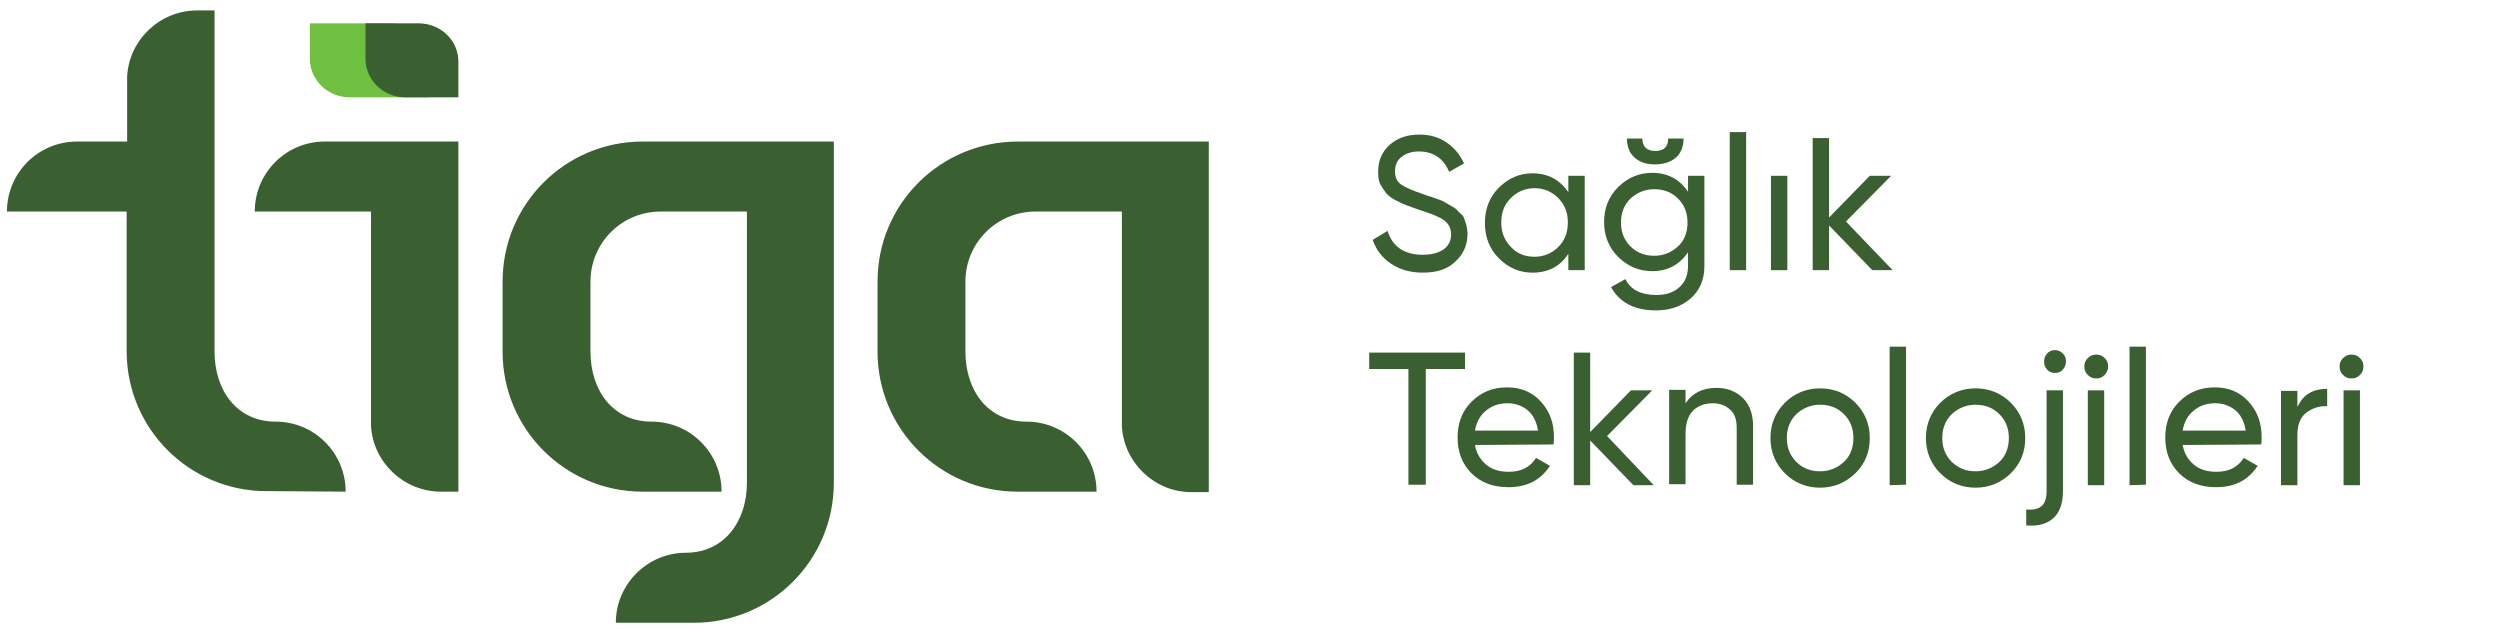 <?xml version="1.0" encoding="utf-8"?>
<!-- Generator: Adobe Illustrator 28.0.0, SVG Export Plug-In . SVG Version: 6.00 Build 0)  -->
<svg version="1.1" id="_Слой_1" xmlns="http://www.w3.org/2000/svg" xmlns:xlink="http://www.w3.org/1999/xlink" x="0px"
	 y="0px" viewBox="0 0 503.4 126.9" style="enable-background:new 0 0 503.4 126.9;" xml:space="preserve">
<style type="text/css">
	.st0{fill-rule:evenodd;clip-rule:evenodd;fill:#3A6031;}
	.st1{fill-rule:evenodd;clip-rule:evenodd;fill:#6FBF40;}
	.st2{fill:#3A6031;}
</style>
<path class="st0" d="M243.4,28.5h-17.5v56.4l0,0v0.9l0,0c0.4,7.4,6.6,13.3,14,13.3h3.5V28.5L243.4,28.5z M65.4,28.5
	c-7.8,0-14.1,6.3-14.1,14.1h23.4v43.1l0,0C75.1,93.1,81.3,99,88.8,99h3.5V28.5H65.4z M137.9,125.4h1.8c15.6,0,28.2-12.6,28.2-28.2
	V28.5h-38.5c-15.6,0-28.2,12.6-28.2,28.2v14.1c0,15.6,12.6,28.2,28.2,28.2h15.9c0-7.8-6.3-14.1-14.1-14.1s-12.3-6.3-12.3-14.1l0,0
	V56.7l0,0c0-7.8,6.3-14.1,14.1-14.1h17.4v54.6c0,7.8-4.6,14.1-12.3,14.1s-14.1,6.3-14.1,14.1H137.9L137.9,125.4z M55.5,98.9h-1.8
	c-15.6,0-28.2-12.6-28.2-28.2l0,0V42.6H1.4c0-7.8,6.3-14.1,14.1-14.1h10.1V15.4l0,0C26,8,32.2,2.1,39.7,2.1h3.5v68.7l0,0
	c0,7.8,4.5,14.1,12.3,14.1S69.6,91.2,69.6,99L55.5,98.9C55.5,98.9,55.5,98.9,55.5,98.9z M176.7,56.7v14.1
	c0,15.6,12.6,28.2,28.2,28.2h15.9c0-7.8-6.3-14.1-14.1-14.1l0,0c-7.8,0-12.3-6.3-12.3-14.1l0,0V56.7l0,0c0-7.8,6.3-14.1,14.1-14.1
	h17.4V28.5H205C189.3,28.5,176.7,41.1,176.7,56.7L176.7,56.7z"/>
<path class="st1" d="M62.4,4.7h16c4.4,0,8,3.4,8,7.7v7.2h-16c-4.4,0-8-3.5-8-7.7C62.4,11.9,62.4,4.7,62.4,4.7z"/>
<path class="st0" d="M73.6,4.7h10.7c4.4,0,8,3.4,8,7.7v7.2H81.6c-4.4,0-8-3.5-8-7.7C73.6,11.9,73.6,4.7,73.6,4.7z"/>
<g>
	<path class="st2" d="M286.5,54.9c-2.5,0-4.6-0.6-6.4-1.8s-3-2.8-3.7-4.8l3-1.8c1,3.2,3.4,4.8,7.1,4.8c1.8,0,3.2-0.4,4.2-1.1
		s1.5-1.8,1.5-3s-0.5-2.2-1.5-2.9s-2.6-1.3-4.8-2c-1.1-0.4-2-0.7-2.5-0.9c-0.6-0.2-1.3-0.5-2.2-1c-0.9-0.4-1.5-0.9-2-1.4
		c-0.4-0.5-0.8-1.1-1.2-1.8s-0.5-1.6-0.5-2.6c0-2.3,0.8-4.1,2.4-5.5s3.6-2,5.9-2c2.1,0,3.9,0.5,5.5,1.6s2.7,2.5,3.5,4.2l-3,1.7
		c-1.1-2.7-3.2-4.1-6.1-4.1c-1.5,0-2.6,0.4-3.5,1.1s-1.3,1.7-1.3,2.9s0.4,2.1,1.3,2.7s2.3,1.2,4.4,1.9c0.7,0.3,1.2,0.4,1.5,0.5
		s0.8,0.3,1.4,0.5s1.1,0.4,1.4,0.6c0.3,0.2,0.7,0.4,1.2,0.7s0.9,0.5,1.2,0.8s0.5,0.6,0.9,0.9s0.6,0.7,0.7,1.1
		c0.1,0.4,0.3,0.8,0.4,1.3s0.2,1,0.2,1.6c0,2.3-0.9,4.2-2.5,5.6C291.5,54.2,289.3,54.9,286.5,54.9L286.5,54.9z"/>
	<path class="st2" d="M315.8,35.4h3.3v19h-3.3v-3.3c-1.6,2.5-4,3.8-7.2,3.8c-2.7,0-4.9-1-6.8-2.9s-2.8-4.3-2.8-7.1s0.9-5.2,2.8-7.1
		c1.9-1.9,4.1-2.9,6.8-2.9c3.1,0,5.5,1.3,7.2,3.8V35.4L315.8,35.4z M309,51.7c1.9,0,3.5-0.7,4.8-2s1.9-2.9,1.9-4.9s-0.6-3.5-1.9-4.9
		c-1.3-1.3-2.9-2-4.8-2s-3.5,0.7-4.8,2s-1.9,2.9-1.9,4.9s0.6,3.5,1.9,4.9S307.1,51.7,309,51.7z"/>
	<path class="st2" d="M339.9,35.4h3.3v18.2c0,2.8-1,5-2.9,6.6s-4.2,2.3-6.9,2.3c-2.1,0-4-0.4-5.5-1.2s-2.7-2-3.5-3.5l2.9-1.6
		c1,2.1,3.1,3.2,6.2,3.2c2,0,3.5-0.5,4.7-1.6s1.7-2.5,1.7-4.3v-2.7c-1.7,2.5-4.1,3.8-7.2,3.8c-2.7,0-5-1-6.9-2.9s-2.8-4.3-2.8-7
		s0.9-5.1,2.8-7s4.2-2.9,6.9-2.9c3.1,0,5.5,1.3,7.2,3.8L339.9,35.4L339.9,35.4z M328.3,49.6c1.3,1.3,2.9,1.9,4.8,1.9
		s3.5-0.7,4.8-1.9s1.9-2.9,1.9-4.8s-0.6-3.5-1.9-4.8s-2.9-1.9-4.8-1.9s-3.5,0.7-4.8,1.9c-1.3,1.3-1.9,2.9-1.9,4.8
		S327,48.3,328.3,49.6z M333.2,33.1c-1.8,0-3.1-0.5-4.1-1.4s-1.5-2.2-1.5-3.8h3.1c0,1.6,0.9,2.5,2.6,2.5s2.6-0.8,2.6-2.5h3.1
		c0,1.6-0.5,2.9-1.5,3.8S335,33.1,333.2,33.1L333.2,33.1z"/>
	<path class="st2" d="M348.3,54.4V26.6h3.3v27.8H348.3z"/>
	<path class="st2" d="M356.6,54.4v-19h3.3v19H356.6z"/>
	<path class="st2" d="M381.1,54.4H377l-8.7-9v9H365V27.8h3.3v16l8.2-8.4h4.3l-9.1,9.2L381.1,54.4L381.1,54.4z"/>
	<path class="st2" d="M295,71v3.3h-7.9v23.3h-3.5V74.3h-7.9V71H295L295,71z"/>
	<path class="st2" d="M297,89.6c0.3,1.7,1.1,3,2.3,4s2.8,1.4,4.5,1.4c2.5,0,4.3-0.9,5.5-2.8l2.8,1.6c-1.9,2.9-4.6,4.3-8.4,4.3
		c-3,0-5.5-0.9-7.4-2.8s-2.8-4.3-2.8-7.2s0.9-5.3,2.8-7.2c1.9-1.9,4.2-2.9,7.2-2.9c2.8,0,5.1,1,6.8,2.9c1.8,2,2.6,4.3,2.6,7.1
		c0,0.5,0,1-0.1,1.5L297,89.6L297,89.6z M303.6,81.2c-1.8,0-3.2,0.5-4.4,1.5s-1.9,2.3-2.2,4h12.7c-0.3-1.8-1-3.2-2.1-4.1
		S305.1,81.2,303.6,81.2L303.6,81.2z"/>
	<path class="st2" d="M333,97.7h-4.1l-8.7-9v9h-3.3V71h3.3v16l8.2-8.4h4.3l-9.1,9.2L333,97.7L333,97.7z"/>
	<path class="st2" d="M345.6,78.1c2.2,0,4,0.7,5.4,2.1s2,3.3,2,5.7v11.7h-3.3V86.1c0-1.6-0.4-2.8-1.3-3.6s-2-1.3-3.5-1.3
		c-1.6,0-3,0.5-4,1.5s-1.5,2.6-1.5,4.7v10.1h-3.3v-19h3.3v2.7C340.7,79.2,342.8,78.1,345.6,78.1L345.6,78.1z"/>
	<path class="st2" d="M373.6,95.3c-2,1.9-4.3,2.9-7.1,2.9s-5.2-1-7.1-2.9s-2.9-4.3-2.9-7.1s1-5.2,2.9-7.1s4.3-2.9,7.1-2.9
		s5.2,1,7.1,2.9s2.9,4.3,2.9,7.1S375.6,93.3,373.6,95.3z M366.5,94.9c1.9,0,3.5-0.7,4.8-1.9s1.9-2.9,1.9-4.8s-0.6-3.5-1.9-4.8
		s-2.9-1.9-4.8-1.9s-3.5,0.7-4.8,1.9c-1.3,1.3-1.9,2.9-1.9,4.8s0.6,3.5,1.9,4.8S364.6,94.9,366.5,94.9z"/>
	<path class="st2" d="M380.5,97.7V69.8h3.3v27.8L380.5,97.7L380.5,97.7z"/>
	<path class="st2" d="M404.9,95.3c-2,1.9-4.3,2.9-7.1,2.9s-5.2-1-7.1-2.9s-2.9-4.3-2.9-7.1s1-5.2,2.9-7.1s4.3-2.9,7.1-2.9
		s5.2,1,7.1,2.9s2.9,4.3,2.9,7.1S406.9,93.3,404.9,95.3z M397.8,94.9c1.9,0,3.5-0.7,4.8-1.9s1.9-2.9,1.9-4.8s-0.6-3.5-1.9-4.8
		s-2.9-1.9-4.8-1.9s-3.5,0.7-4.8,1.9c-1.3,1.3-1.9,2.9-1.9,4.8s0.6,3.5,1.9,4.8C394.4,94.3,395.9,94.9,397.8,94.9z"/>
	<path class="st2" d="M412.1,98.8V78.6h3.3v20.2c0,2.5-0.6,4.3-1.9,5.5s-3.1,1.7-5.5,1.5v-3.2c1.4,0.1,2.4-0.1,3.1-0.7
		C411.8,101.3,412.1,100.3,412.1,98.8L412.1,98.8z M413.8,75.1c-0.6,0-1.2-0.2-1.6-0.7c-0.4-0.4-0.6-0.9-0.6-1.6s0.2-1.1,0.6-1.6
		s1-0.7,1.6-0.7s1.1,0.2,1.6,0.7s0.6,1,0.6,1.6s-0.2,1.1-0.6,1.6S414.4,75.1,413.8,75.1z"/>
	<path class="st2" d="M423.8,75.5c-0.5,0.5-1,0.7-1.7,0.7s-1.2-0.2-1.7-0.7s-0.7-1-0.7-1.7s0.2-1.2,0.7-1.7s1-0.7,1.7-0.7
		s1.2,0.2,1.7,0.7s0.7,1,0.7,1.7S424.2,75,423.8,75.5z M420.4,97.7V78.6h3.3v19.1H420.4z"/>
	<path class="st2" d="M428.8,97.7V69.8h3.3v27.8L428.8,97.7L428.8,97.7z"/>
	<path class="st2" d="M439.5,89.6c0.3,1.7,1.1,3,2.3,4s2.8,1.4,4.5,1.4c2.5,0,4.3-0.9,5.5-2.8l2.8,1.6c-1.9,2.9-4.6,4.3-8.4,4.3
		c-3,0-5.5-0.9-7.4-2.8S436,91,436,88.1s0.9-5.3,2.8-7.2C440.7,79,443,78,446,78c2.8,0,5.1,1,6.8,2.9c1.8,2,2.6,4.3,2.6,7.1
		c0,0.5,0,1-0.1,1.5L439.5,89.6L439.5,89.6z M446.1,81.2c-1.8,0-3.2,0.5-4.4,1.5s-1.9,2.3-2.2,4h12.7c-0.3-1.8-1-3.2-2.1-4.1
		S447.6,81.2,446.1,81.2L446.1,81.2z"/>
	<path class="st2" d="M462.7,81.8c1.1-2.4,3.1-3.5,5.9-3.5v3.5c-1.6-0.1-3,0.4-4.2,1.3s-1.8,2.4-1.8,4.5v10.1h-3.3v-19h3.3v3.1
		H462.7z"/>
	<path class="st2" d="M475.2,75.5c-0.5,0.5-1,0.7-1.7,0.7s-1.2-0.2-1.7-0.7s-0.7-1-0.7-1.7s0.2-1.2,0.7-1.7s1-0.7,1.7-0.7
		s1.2,0.2,1.7,0.7s0.7,1,0.7,1.7S475.7,75,475.2,75.5z M471.9,97.7V78.6h3.3v19.1H471.9z"/>
</g>
</svg>
